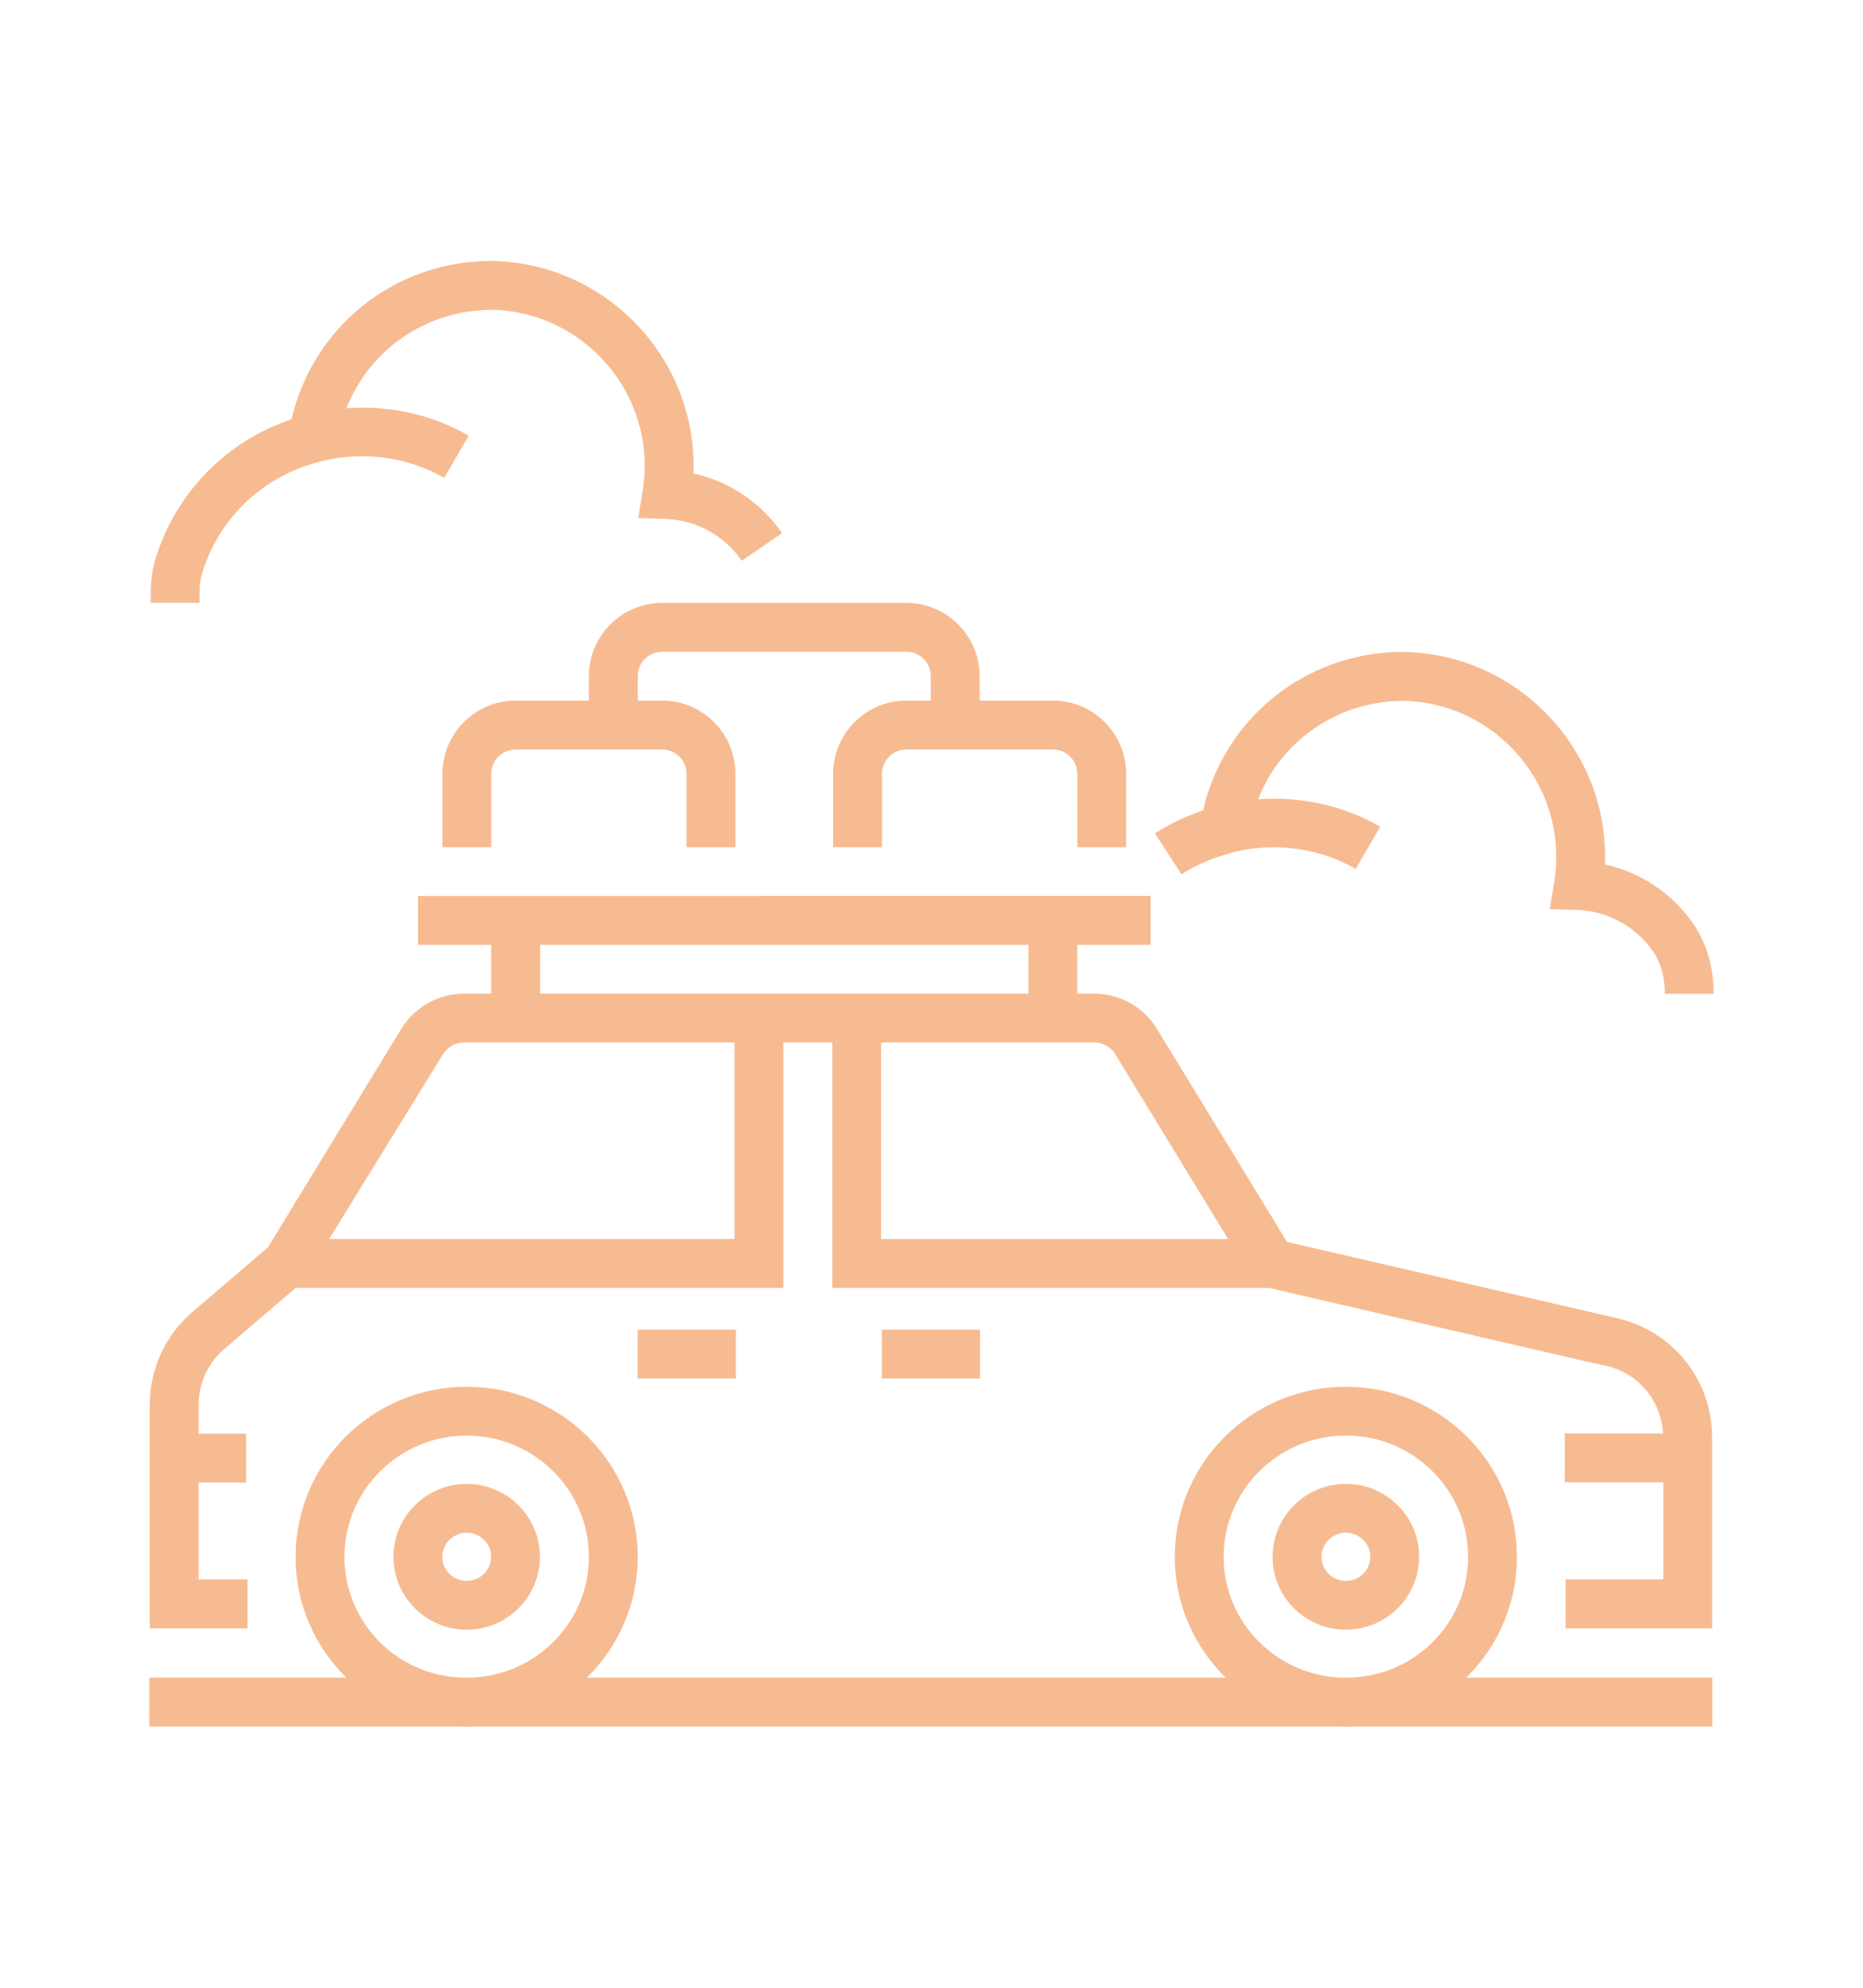 <?xml version="1.0" encoding="utf-8"?>
<!-- Generator: Adobe Illustrator 16.0.0, SVG Export Plug-In . SVG Version: 6.00 Build 0)  -->
<!DOCTYPE svg PUBLIC "-//W3C//DTD SVG 1.1//EN" "http://www.w3.org/Graphics/SVG/1.1/DTD/svg11.dtd">
<svg version="1.1" id="Calque_1" xmlns="http://www.w3.org/2000/svg" xmlns:xlink="http://www.w3.org/1999/xlink" x="0px" y="0px"
	 width="75px" height="80px" viewBox="0 0 75 80" enable-background="new 0 0 75 80" xml:space="preserve">
<g>
	<path fill="#F7BB92" d="M18.788,69.5c0.086,0,0.17-0.01,0.255-0.013h34.884c0.085,0.003,0.168,0.013,0.254,0.013
		c0.089,0,0.177-0.01,0.266-0.013h14.485v-1.967h-9.909c0.009-0.007,0.018-0.014,0.027-0.022c1.301-1.292,2.018-3.013,2.018-4.841
		c0-1.831-0.717-3.549-2.018-4.843c-1.303-1.29-3.03-2.003-4.869-2.003c-3.799,0-6.888,3.07-6.888,6.846
		c0,1.9,0.786,3.623,2.051,4.863H23.625c1.265-1.24,2.049-2.963,2.049-4.863c0-3.775-3.088-6.846-6.886-6.846
		c-3.798,0.001-6.888,3.07-6.888,6.846c0,1.83,0.718,3.549,2.02,4.841c0.008,0.009,0.018,0.016,0.026,0.022H6.011v1.967h12.511
		C18.611,69.49,18.697,69.5,18.788,69.5 M49.26,62.657c0-2.689,2.207-4.88,4.921-4.88c1.316,0,2.552,0.509,3.481,1.432
		c0.93,0.922,1.438,2.146,1.438,3.448c0,1.3-0.509,2.524-1.438,3.444c-0.896,0.894-2.084,1.386-3.35,1.419h-0.26
		C51.4,67.451,49.26,65.303,49.26,62.657 M13.866,62.657c0-2.689,2.208-4.877,4.922-4.88c2.713,0,4.919,2.19,4.919,4.88
		c0,2.646-2.139,4.794-4.791,4.863h-0.262c-1.266-0.033-2.451-0.525-3.35-1.417C14.379,65.182,13.866,63.959,13.866,62.657"/>
	<path fill="#F7BB92" d="M54.181,65.591c1.626,0,2.949-1.315,2.949-2.934c0-0.786-0.307-1.525-0.866-2.078
		c-0.557-0.555-1.296-0.858-2.083-0.858c-1.625,0-2.949,1.316-2.949,2.937C51.231,64.275,52.556,65.591,54.181,65.591
		 M54.181,61.687c0.264,0,0.513,0.103,0.698,0.286c0.184,0.184,0.285,0.427,0.285,0.685c0,0.532-0.441,0.968-0.983,0.968
		c-0.543,0-0.982-0.436-0.982-0.968C53.198,62.123,53.638,61.687,54.181,61.687"/>
	<path fill="#F7BB92" d="M21.736,62.657c0-1.62-1.323-2.935-2.948-2.935c-1.626,0-2.949,1.314-2.949,2.935
		c0,1.618,1.323,2.934,2.949,2.934C20.413,65.591,21.736,64.275,21.736,62.657 M17.805,62.657c0-0.534,0.44-0.968,0.983-0.968
		c0.541,0,0.983,0.434,0.983,0.968c0,0.532-0.442,0.968-0.983,0.968C18.245,63.625,17.805,63.189,17.805,62.657"/>
	<rect x="35.5" y="53.515" fill="#F7BB92" width="3.954" height="1.967"/>
	<rect x="25.669" y="53.515" fill="#F7BB92" width="3.955" height="1.967"/>
	<path fill="#F7BB92" d="M9.968,63.568H7.997v-3.902h1.91v-1.965h-1.91v-1.168c0-0.864,0.378-1.682,1.033-2.242l2.876-2.459h19.631
		v-9.877h1.966v9.877h17.574l12.732,2.952l0.866,0.189c1.293,0.3,2.201,1.405,2.273,2.718h-3.954v1.966h3.966v3.911h-3.933v1.967
		h5.898v-7.687c0-2.303-1.566-4.272-3.818-4.793l-13.295-3.073l-5.24-8.581c-0.531-0.871-1.496-1.411-2.516-1.411H43.37v-1.963h2.95
		v-1.966H16.827v1.966h2.948v1.963h-1.099c-1.021,0-1.985,0.54-2.517,1.411l-5.375,8.803l-3.031,2.593
		c-1.095,0.935-1.723,2.296-1.723,3.736v9.002h3.937V63.568z M44.058,41.955c0.339,0,0.662,0.18,0.838,0.47l4.543,7.441h-13.97
		v-7.911H44.058z M21.742,38.027h19.662v1.963H21.742V38.027z M17.837,42.425c0.177-0.29,0.499-0.47,0.84-0.47H29.57v7.911H13.25
		L17.837,42.425z"/>
	<path fill="#F7BB92" d="M23.707,27.213v0.983h-2.948c-1.626,0-2.95,1.323-2.95,2.95v2.949h1.967v-2.949
		c0-0.542,0.44-0.983,0.983-0.983h5.898c0.542,0,0.982,0.441,0.982,0.983v2.949h1.968v-2.949c0-1.627-1.324-2.95-2.95-2.95h-0.983
		v-0.983c0-0.542,0.441-0.983,0.983-0.983h9.831c0.541,0,0.983,0.441,0.983,0.983v0.983h-0.983c-1.626,0-2.948,1.323-2.948,2.95
		v2.949h1.966v-2.949c0-0.542,0.441-0.983,0.982-0.983h5.898c0.543,0,0.983,0.441,0.983,0.983v2.949h1.968v-2.949
		c0-1.627-1.324-2.95-2.951-2.95h-2.949v-0.983c0-1.626-1.322-2.949-2.949-2.949h-9.831C25.03,24.264,23.707,25.587,23.707,27.213"
		/>
	<path fill="#F7BB92" d="M8.034,23.904c0-0.33,0.033-0.602,0.103-0.83c0.169-0.562,0.408-1.089,0.708-1.569
		c0.807-1.288,2.008-2.245,3.421-2.74c0.045-0.017,0.093-0.026,0.138-0.042c0.229-0.08,0.463-0.146,0.698-0.2
		c1.606-0.36,3.349-0.118,4.78,0.712l0.985-1.701c-1.482-0.858-3.218-1.227-4.918-1.107c0.919-2.325,3.15-3.927,5.809-3.959
		c3.417,0.041,6.197,2.856,6.196,6.274c0,0.333-0.027,0.672-0.081,1.005l-0.177,1.102l1.113,0.038
		c1.219,0.041,2.359,0.669,3.05,1.681l1.624-1.11c-0.846-1.234-2.133-2.09-3.569-2.406c0.004-0.103,0.007-0.206,0.007-0.309
		c0-4.489-3.65-8.186-8.151-8.241h-0.104c-3.838,0.048-7.076,2.687-7.926,6.364c-0.042,0.014-0.082,0.033-0.124,0.047
		c-0.013,0.004-0.026,0.007-0.039,0.012l0.002,0.004c-1.818,0.646-3.361,1.876-4.399,3.535c-0.394,0.629-0.704,1.316-0.926,2.044
		c-0.125,0.415-0.186,0.872-0.186,1.398v0.354h1.967V23.904z"/>
	<path fill="#F7BB92" d="M64.611,34.791c0.005-0.104,0.007-0.207,0.007-0.311c0-4.488-3.652-8.186-8.151-8.241h-0.104
		c-3.839,0.048-7.076,2.688-7.928,6.365c-0.027,0.01-0.058,0.024-0.086,0.035c-0.025,0.009-0.052,0.014-0.074,0.023l0.002,0.007
		c-0.624,0.223-1.224,0.509-1.782,0.871l1.069,1.649c0.553-0.358,1.155-0.618,1.785-0.797c0.151-0.045,0.299-0.097,0.453-0.132
		c1.605-0.359,3.347-0.116,4.776,0.713l0.986-1.701c-1.481-0.859-3.218-1.227-4.917-1.108c0.918-2.322,3.148-3.928,5.805-3.959
		c3.419,0.043,6.199,2.857,6.199,6.274c0,0.332-0.027,0.671-0.082,1.006l-0.176,1.102l1.113,0.036
		c1.218,0.042,2.359,0.67,3.05,1.682c0.386,0.562,0.466,1.231,0.466,1.693h1.966c0-1.06-0.28-2.029-0.81-2.805
		C67.336,35.962,66.049,35.106,64.611,34.791"/>
</g>
</svg>
